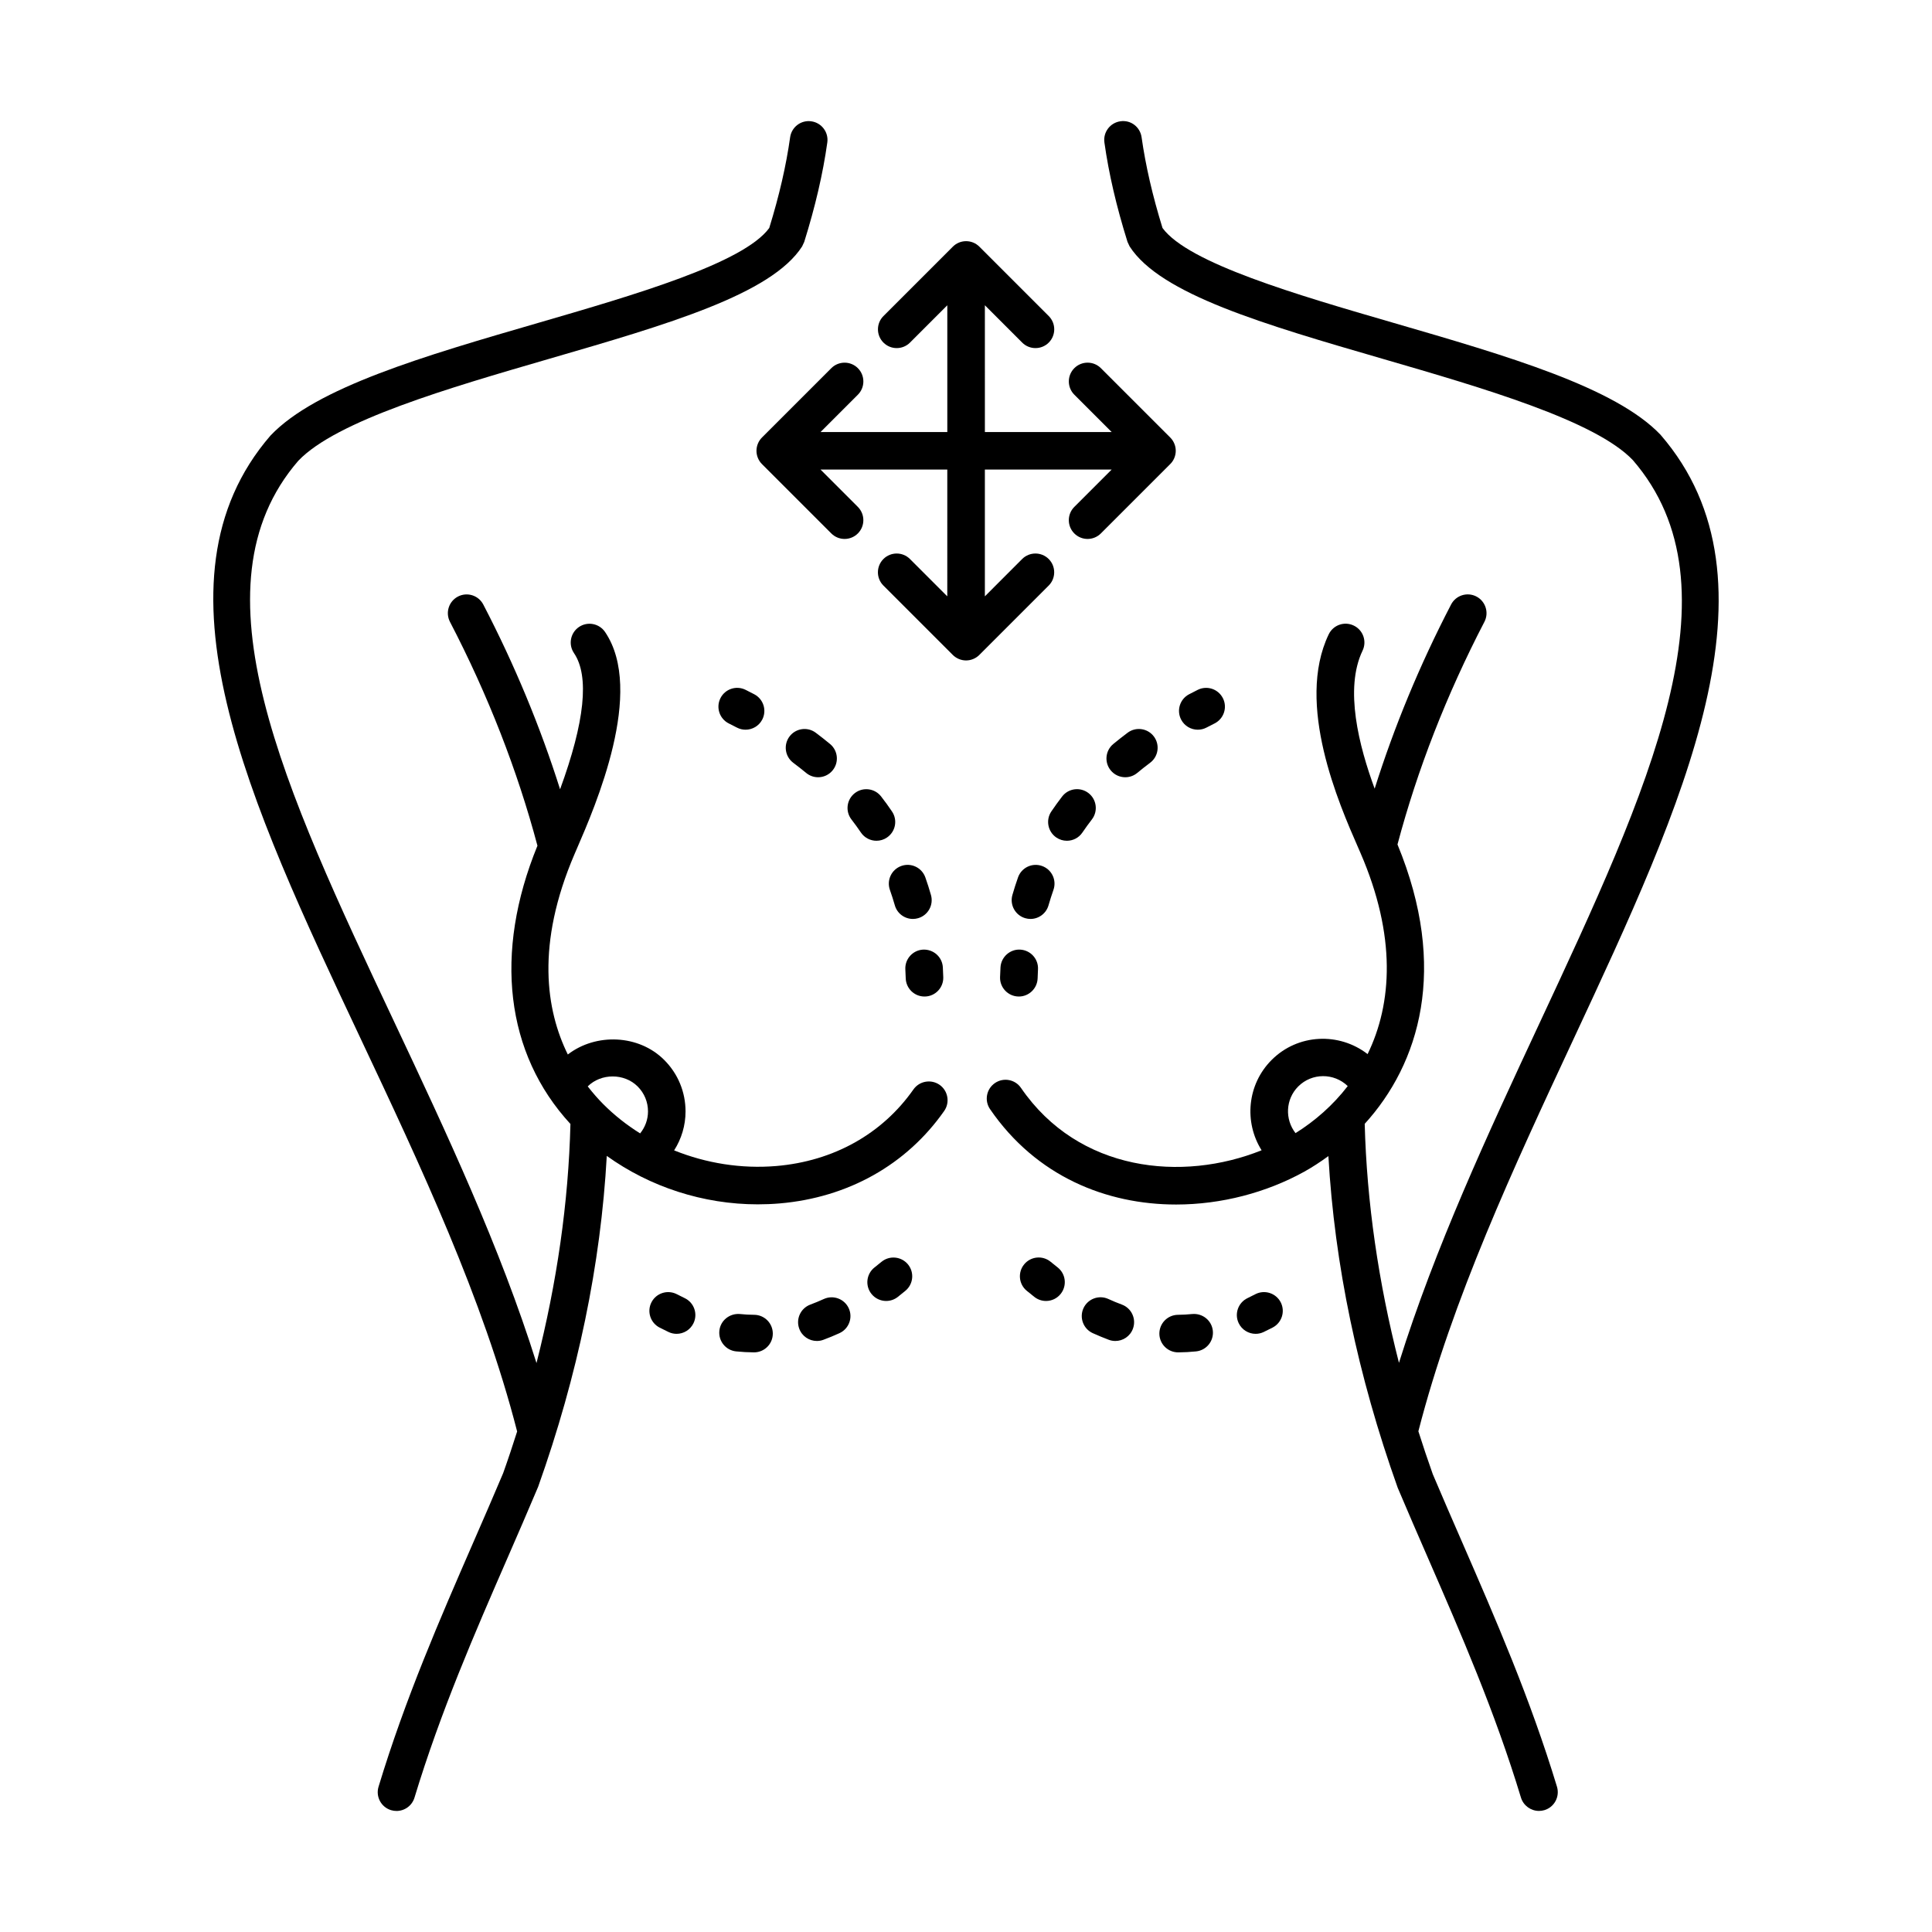 <?xml version="1.0" encoding="UTF-8"?>
<!-- Uploaded to: ICON Repo, www.iconrepo.com, Generator: ICON Repo Mixer Tools -->
<svg fill="#000000" width="800px" height="800px" version="1.1" viewBox="144 144 512 512" xmlns="http://www.w3.org/2000/svg">
 <g>
  <path d="m584.1 259.26c-11.969-12.605-40.527-20.902-70.77-29.688-25.539-7.418-54.43-15.812-61.254-25.152-2.664-8.633-4.473-16.504-5.543-24.047-0.387-2.719-2.856-4.644-5.621-4.231-2.719 0.387-4.617 2.898-4.231 5.621 1.164 8.289 3.168 16.898 6.117 26.332l0.566 1.211c8.152 12.672 35.508 20.621 67.188 29.824 26.348 7.656 56.207 16.328 66.172 26.809 29.148 33.715 4.133 87.34-24.836 149.43-13.637 29.227-27.609 59.297-37.148 89.797-5.465-21.41-8.527-42.609-9.078-63.336 14.465-15.891 22.285-41.141 8.688-74.039 5.269-19.82 12.988-39.66 23.035-59 1.266-2.434 0.312-5.441-2.121-6.707-2.445-1.27-5.441-0.32-6.711 2.121-8.32 16.012-15.07 32.371-20.254 48.801-4.148-11.301-8.066-26.461-3.203-36.582 1.191-2.473 0.145-5.453-2.336-6.641-2.492-1.199-5.453-0.145-6.641 2.336-8.867 18.469 2.781 45.035 7.754 56.383l0.66 1.516c9.555 22.055 8.426 39.93 1.898 53.332-7.566-5.859-18.484-5.402-25.43 1.547-6.488 6.488-7.356 16.473-2.66 23.938-20.988 8.438-48.484 5.75-63.762-16.52-1.551-2.273-4.652-2.844-6.914-1.289-2.266 1.555-2.844 4.652-1.289 6.914 12.23 17.84 30.879 25.273 49.305 25.273 12.031 0 23.969-3.18 33.949-8.695 2.176-1.203 4.316-2.621 6.41-4.141 1.633 28.668 7.754 58.117 18.371 87.902 2.625 6.215 5.301 12.367 7.984 18.523 8.734 20.051 17.77 40.781 24.68 63.594 0.668 2.137 2.641 3.519 4.777 3.519 0.477 0 0.961-0.066 1.445-0.211 2.633-0.793 4.113-3.578 3.32-6.203-7.086-23.367-16.234-44.367-25.078-64.68-2.672-6.125-5.336-12.242-7.836-18.152-1.348-3.789-2.613-7.578-3.816-11.363 8.98-34.977 25.254-69.918 41.016-103.72 29.168-62.52 56.707-121.56 23.195-160.32zm-96.773 185.03c-2.867-3.672-2.652-8.988 0.715-12.367 3.617-3.617 9.461-3.637 13.121-0.102-3.922 5.09-8.684 9.25-13.836 12.469z"/>
  <path d="m386.07 432.71c-8.27 11.793-21.16 19-36.309 20.293-9.344 0.793-18.652-0.738-27.109-4.141 1.949-3.062 3.023-6.602 3.023-10.312 0-5.16-2.008-10.016-5.66-13.66-6.746-6.75-18.094-7.176-25.539-1.438-5.762-11.711-8.52-29.121 1.785-53.117l0.586-1.359c4.961-11.441 18.137-41.844 7.496-57.496-1.547-2.273-4.641-2.859-6.914-1.32-2.273 1.547-2.867 4.641-1.32 6.914 4.148 6.102 2.848 18.281-3.684 36.094-5.211-16.48-11.996-32.895-20.348-48.961-1.27-2.434-4.269-3.387-6.711-2.117-2.434 1.266-3.387 4.269-2.117 6.711 10.109 19.445 17.875 39.398 23.18 59.32-11.637 28.434-8.465 55.07 8.742 73.742-0.52 20.773-3.566 42.012-8.996 63.363-9.633-30.73-23.852-61.023-37.723-90.461-29.133-61.828-54.293-115.23-25.414-148.64 10.121-10.652 39.984-19.328 66.336-26.988 31.684-9.203 59.039-17.152 67.191-29.824l0.566-1.211c2.945-9.438 4.949-18.055 6.113-26.332 0.387-2.719-1.512-5.238-4.231-5.621-2.727-0.398-5.234 1.512-5.621 4.231-1.059 7.535-2.871 15.406-5.535 24.043-6.824 9.336-35.707 17.727-61.254 25.152-30.234 8.781-58.801 17.086-70.926 29.859-33.27 38.484-5.559 97.301 23.785 159.57 16.027 34.008 32.562 69.16 41.586 104.35-1.172 3.684-2.391 7.367-3.707 11.051-2.609 6.18-5.273 12.297-7.945 18.422-8.844 20.309-17.992 41.301-25.078 64.68-0.793 2.633 0.688 5.406 3.32 6.203 0.488 0.145 0.973 0.211 1.449 0.211 2.133 0 4.109-1.383 4.758-3.531 6.918-22.812 15.949-43.547 24.68-63.586 2.68-6.156 5.363-12.316 8.09-18.793 10.52-29.547 16.602-58.984 18.188-87.691 11.441 8.223 25.566 12.84 40.004 12.84 1.93 0 3.867-0.078 5.801-0.242 18.137-1.551 33.621-10.25 43.609-24.496 1.578-2.25 1.031-5.356-1.215-6.938-2.258-1.562-5.359-1.016-6.934 1.23zm-73.086-0.789c1.77 1.77 2.742 4.121 2.742 6.621 0 2.148-0.754 4.164-2.082 5.82-3.57-2.227-6.879-4.836-9.836-7.816-1.297-1.309-2.68-2.871-4.055-4.641 3.543-3.516 9.691-3.523 13.23 0.016z"/>
  <path d="m323.3 497.48c-0.715 0-1.449-0.156-2.137-0.488-0.789-0.375-1.578-0.766-2.375-1.176-2.441-1.266-3.398-4.262-2.137-6.707 1.258-2.434 4.254-3.387 6.707-2.137 0.695 0.359 1.395 0.707 2.09 1.043 2.481 1.18 3.531 4.152 2.344 6.633-0.855 1.785-2.633 2.832-4.492 2.832z"/>
  <path d="m343.83 502.39h-0.035c-1.574-0.012-3.144-0.094-4.719-0.258-2.731-0.281-4.719-2.727-4.438-5.465s2.738-4.668 5.457-4.438c1.254 0.129 2.508 0.203 3.766 0.207 2.75 0.016 4.961 2.266 4.941 5.012-0.016 2.734-2.238 4.941-4.973 4.941zm16.645-3.019c-2.019 0-3.926-1.238-4.664-3.246-0.957-2.574 0.359-5.434 2.934-6.394 1.199-0.449 2.394-0.941 3.594-1.488 2.484-1.125 5.445-0.039 6.59 2.465 1.141 2.496 0.039 5.453-2.465 6.594-1.422 0.645-2.844 1.238-4.266 1.762-0.566 0.215-1.148 0.309-1.723 0.309z"/>
  <path d="m378.84 488.77c-1.477 0-2.938-0.656-3.926-1.91-1.695-2.168-1.309-5.289 0.852-6.984 0.609-0.477 1.219-0.973 1.836-1.477 2.117-1.746 5.25-1.449 7.004 0.66 1.754 2.117 1.457 5.258-0.66 7.008-0.684 0.566-1.359 1.121-2.043 1.652-0.914 0.707-1.988 1.051-3.062 1.051z"/>
  <path d="m476.76 497.48c-1.859 0-3.644-1.047-4.496-2.832-1.188-2.481-0.129-5.453 2.344-6.633 0.695-0.336 1.387-0.684 2.082-1.043 2.434-1.254 5.441-0.301 6.707 2.137 1.258 2.445 0.301 5.441-2.137 6.707-0.789 0.41-1.574 0.801-2.367 1.176-0.691 0.332-1.418 0.488-2.133 0.488z"/>
  <path d="m456.22 502.39c-2.731 0-4.953-2.207-4.977-4.941-0.016-2.742 2.188-4.988 4.941-5.012 1.254-0.012 2.512-0.078 3.766-0.207 2.75-0.242 5.172 1.707 5.465 4.438 0.281 2.738-1.707 5.18-4.438 5.465-1.574 0.164-3.144 0.246-4.719 0.258h-0.039zm-16.645-3.019c-0.578 0-1.16-0.094-1.734-0.312-1.418-0.531-2.832-1.121-4.254-1.762-2.496-1.141-3.598-4.094-2.465-6.594 1.141-2.496 4.086-3.609 6.594-2.465 1.199 0.547 2.394 1.051 3.594 1.488 2.574 0.957 3.887 3.824 2.926 6.398-0.742 2.012-2.637 3.246-4.66 3.246z"/>
  <path d="m421.2 488.77c-1.062 0-2.137-0.34-3.047-1.047-0.688-0.531-1.379-1.09-2.066-1.664-2.117-1.746-2.414-4.887-0.66-7.008 1.742-2.109 4.883-2.418 7.008-0.66 0.605 0.5 1.211 0.992 1.824 1.465 2.172 1.684 2.562 4.809 0.879 6.981-0.98 1.273-2.449 1.934-3.938 1.934z"/>
  <path d="m389 408.09c-2.68 0-4.891-2.137-4.973-4.832-0.023-0.789-0.055-1.574-0.102-2.352-0.152-2.742 1.949-5.094 4.691-5.246 2.758-0.125 5.094 1.949 5.246 4.691 0.051 0.867 0.082 1.742 0.113 2.621 0.078 2.75-2.082 5.043-4.824 5.117-0.051-0.008-0.102 0-0.152 0z"/>
  <path d="m385.92 387.53c-2.168 0-4.16-1.426-4.781-3.609-0.398-1.383-0.828-2.742-1.305-4.082-0.918-2.594 0.441-5.434 3.035-6.356 2.586-0.918 5.43 0.441 6.356 3.035 0.543 1.535 1.043 3.09 1.488 4.664 0.754 2.641-0.773 5.394-3.414 6.152-0.465 0.133-0.922 0.195-1.379 0.195zm-9.645-20.719c-1.594 0-3.164-0.766-4.125-2.184-0.793-1.176-1.633-2.328-2.508-3.461-1.68-2.176-1.277-5.301 0.895-6.981s5.301-1.281 6.981 0.902c1.004 1.293 1.961 2.613 2.867 3.957 1.547 2.277 0.945 5.367-1.328 6.906-0.848 0.586-1.816 0.859-2.781 0.859zm-15.465-16.832c-1.121 0-2.238-0.375-3.168-1.141-1.109-0.918-2.246-1.812-3.422-2.691-2.199-1.652-2.641-4.769-0.996-6.965 1.645-2.195 4.769-2.648 6.965-0.996 1.297 0.973 2.562 1.969 3.789 2.984 2.117 1.754 2.414 4.887 0.66 7.004-0.98 1.191-2.402 1.805-3.828 1.805z"/>
  <path d="m341.58 337.38c-0.777 0-1.566-0.184-2.305-0.57l-2.133-1.086c-2.457-1.23-3.453-4.215-2.227-6.68 1.227-2.465 4.211-3.461 6.68-2.227 0.777 0.387 1.547 0.777 2.305 1.18 2.43 1.277 3.371 4.281 2.094 6.719-0.891 1.695-2.621 2.664-4.414 2.664z"/>
  <path d="m414.01 408.09c-0.055 0-0.102-0.004-0.152-0.004-2.742-0.078-4.91-2.375-4.832-5.117 0.027-0.883 0.062-1.758 0.117-2.633 0.164-2.742 2.559-4.852 5.258-4.676 2.742 0.164 4.844 2.519 4.676 5.262-0.043 0.773-0.078 1.551-0.094 2.34-0.086 2.688-2.297 4.828-4.973 4.828z"/>
  <path d="m417.09 387.53c-0.461 0-0.914-0.062-1.371-0.195-2.641-0.754-4.176-3.512-3.422-6.152 0.453-1.574 0.945-3.129 1.488-4.656 0.914-2.598 3.746-3.953 6.348-3.039 2.594 0.914 3.957 3.758 3.039 6.348-0.469 1.344-0.906 2.703-1.305 4.086-0.621 2.184-2.617 3.609-4.777 3.609zm9.641-20.719c-0.961 0-1.93-0.281-2.793-0.863-2.266-1.547-2.859-4.641-1.316-6.914 0.914-1.344 1.863-2.664 2.859-3.957 1.672-2.172 4.793-2.586 6.981-0.902 2.172 1.68 2.574 4.805 0.902 6.981-0.879 1.137-1.715 2.289-2.512 3.465-0.965 1.434-2.527 2.191-4.121 2.191zm15.477-16.832c-1.434 0-2.856-0.617-3.84-1.801-1.754-2.117-1.457-5.25 0.66-7.004 1.23-1.012 2.492-2.008 3.797-2.988 2.207-1.656 5.324-1.199 6.969 0.996 1.645 2.199 1.199 5.316-1.004 6.965-1.176 0.879-2.312 1.781-3.414 2.691-0.926 0.766-2.055 1.141-3.168 1.141z"/>
  <path d="m461.43 337.38c-1.785 0-3.516-0.961-4.406-2.66-1.281-2.43-0.352-5.441 2.082-6.723 0.754-0.402 1.527-0.789 2.305-1.18 2.465-1.227 5.441-0.234 6.68 2.227 1.23 2.457 0.234 5.445-2.227 6.68-0.715 0.359-1.422 0.715-2.121 1.086-0.738 0.387-1.527 0.57-2.312 0.57z"/>
  <path d="m455.2 265.38c0.25-0.598 0.387-1.25 0.387-1.914 0-0.668-0.133-1.316-0.387-1.914-0.25-0.605-0.617-1.152-1.074-1.605l-18.383-18.383c-1.941-1.941-5.094-1.941-7.035 0s-1.941 5.094 0 7.035l9.891 9.891h-33.594l-0.004-33.59 9.891 9.891c1.941 1.941 5.094 1.941 7.035 0 1.941-1.941 1.941-5.094 0-7.035l-18.383-18.383c-0.902-0.902-2.144-1.461-3.519-1.461-1.379 0-2.621 0.559-3.519 1.461l-18.383 18.383c-1.941 1.941-1.941 5.094 0 7.035 0.973 0.973 2.246 1.457 3.516 1.457 1.27 0 2.547-0.488 3.516-1.457l9.891-9.891v33.594h-33.594l9.891-9.891c1.941-1.941 1.941-5.094 0-7.035-1.941-1.941-5.094-1.941-7.035 0l-18.383 18.383c-0.461 0.461-0.824 1.008-1.074 1.617-0.504 1.215-0.504 2.586 0 3.801 0.25 0.609 0.617 1.16 1.074 1.617l18.383 18.383c0.973 0.973 2.246 1.457 3.516 1.457 1.27 0 2.547-0.488 3.516-1.457 1.941-1.941 1.941-5.094 0-7.035l-9.891-9.891h33.594l-0.004 33.594-9.891-9.891c-1.941-1.941-5.094-1.941-7.035 0-1.941 1.941-1.941 5.094 0 7.035l18.383 18.383c0.453 0.453 1.004 0.816 1.605 1.074 0.598 0.25 1.254 0.387 1.914 0.387 0.66 0 1.316-0.133 1.914-0.387 0.605-0.25 1.148-0.617 1.605-1.074l18.383-18.383c1.941-1.941 1.941-5.094 0-7.035-1.941-1.941-5.094-1.941-7.035 0l-9.879 9.891v-33.594h33.594l-9.891 9.891c-1.941 1.941-1.941 5.094 0 7.035 0.973 0.973 2.246 1.457 3.516 1.457 1.27 0 2.547-0.488 3.516-1.457l18.383-18.383c0.461-0.449 0.828-0.992 1.082-1.605z"/>
 </g>
</svg>